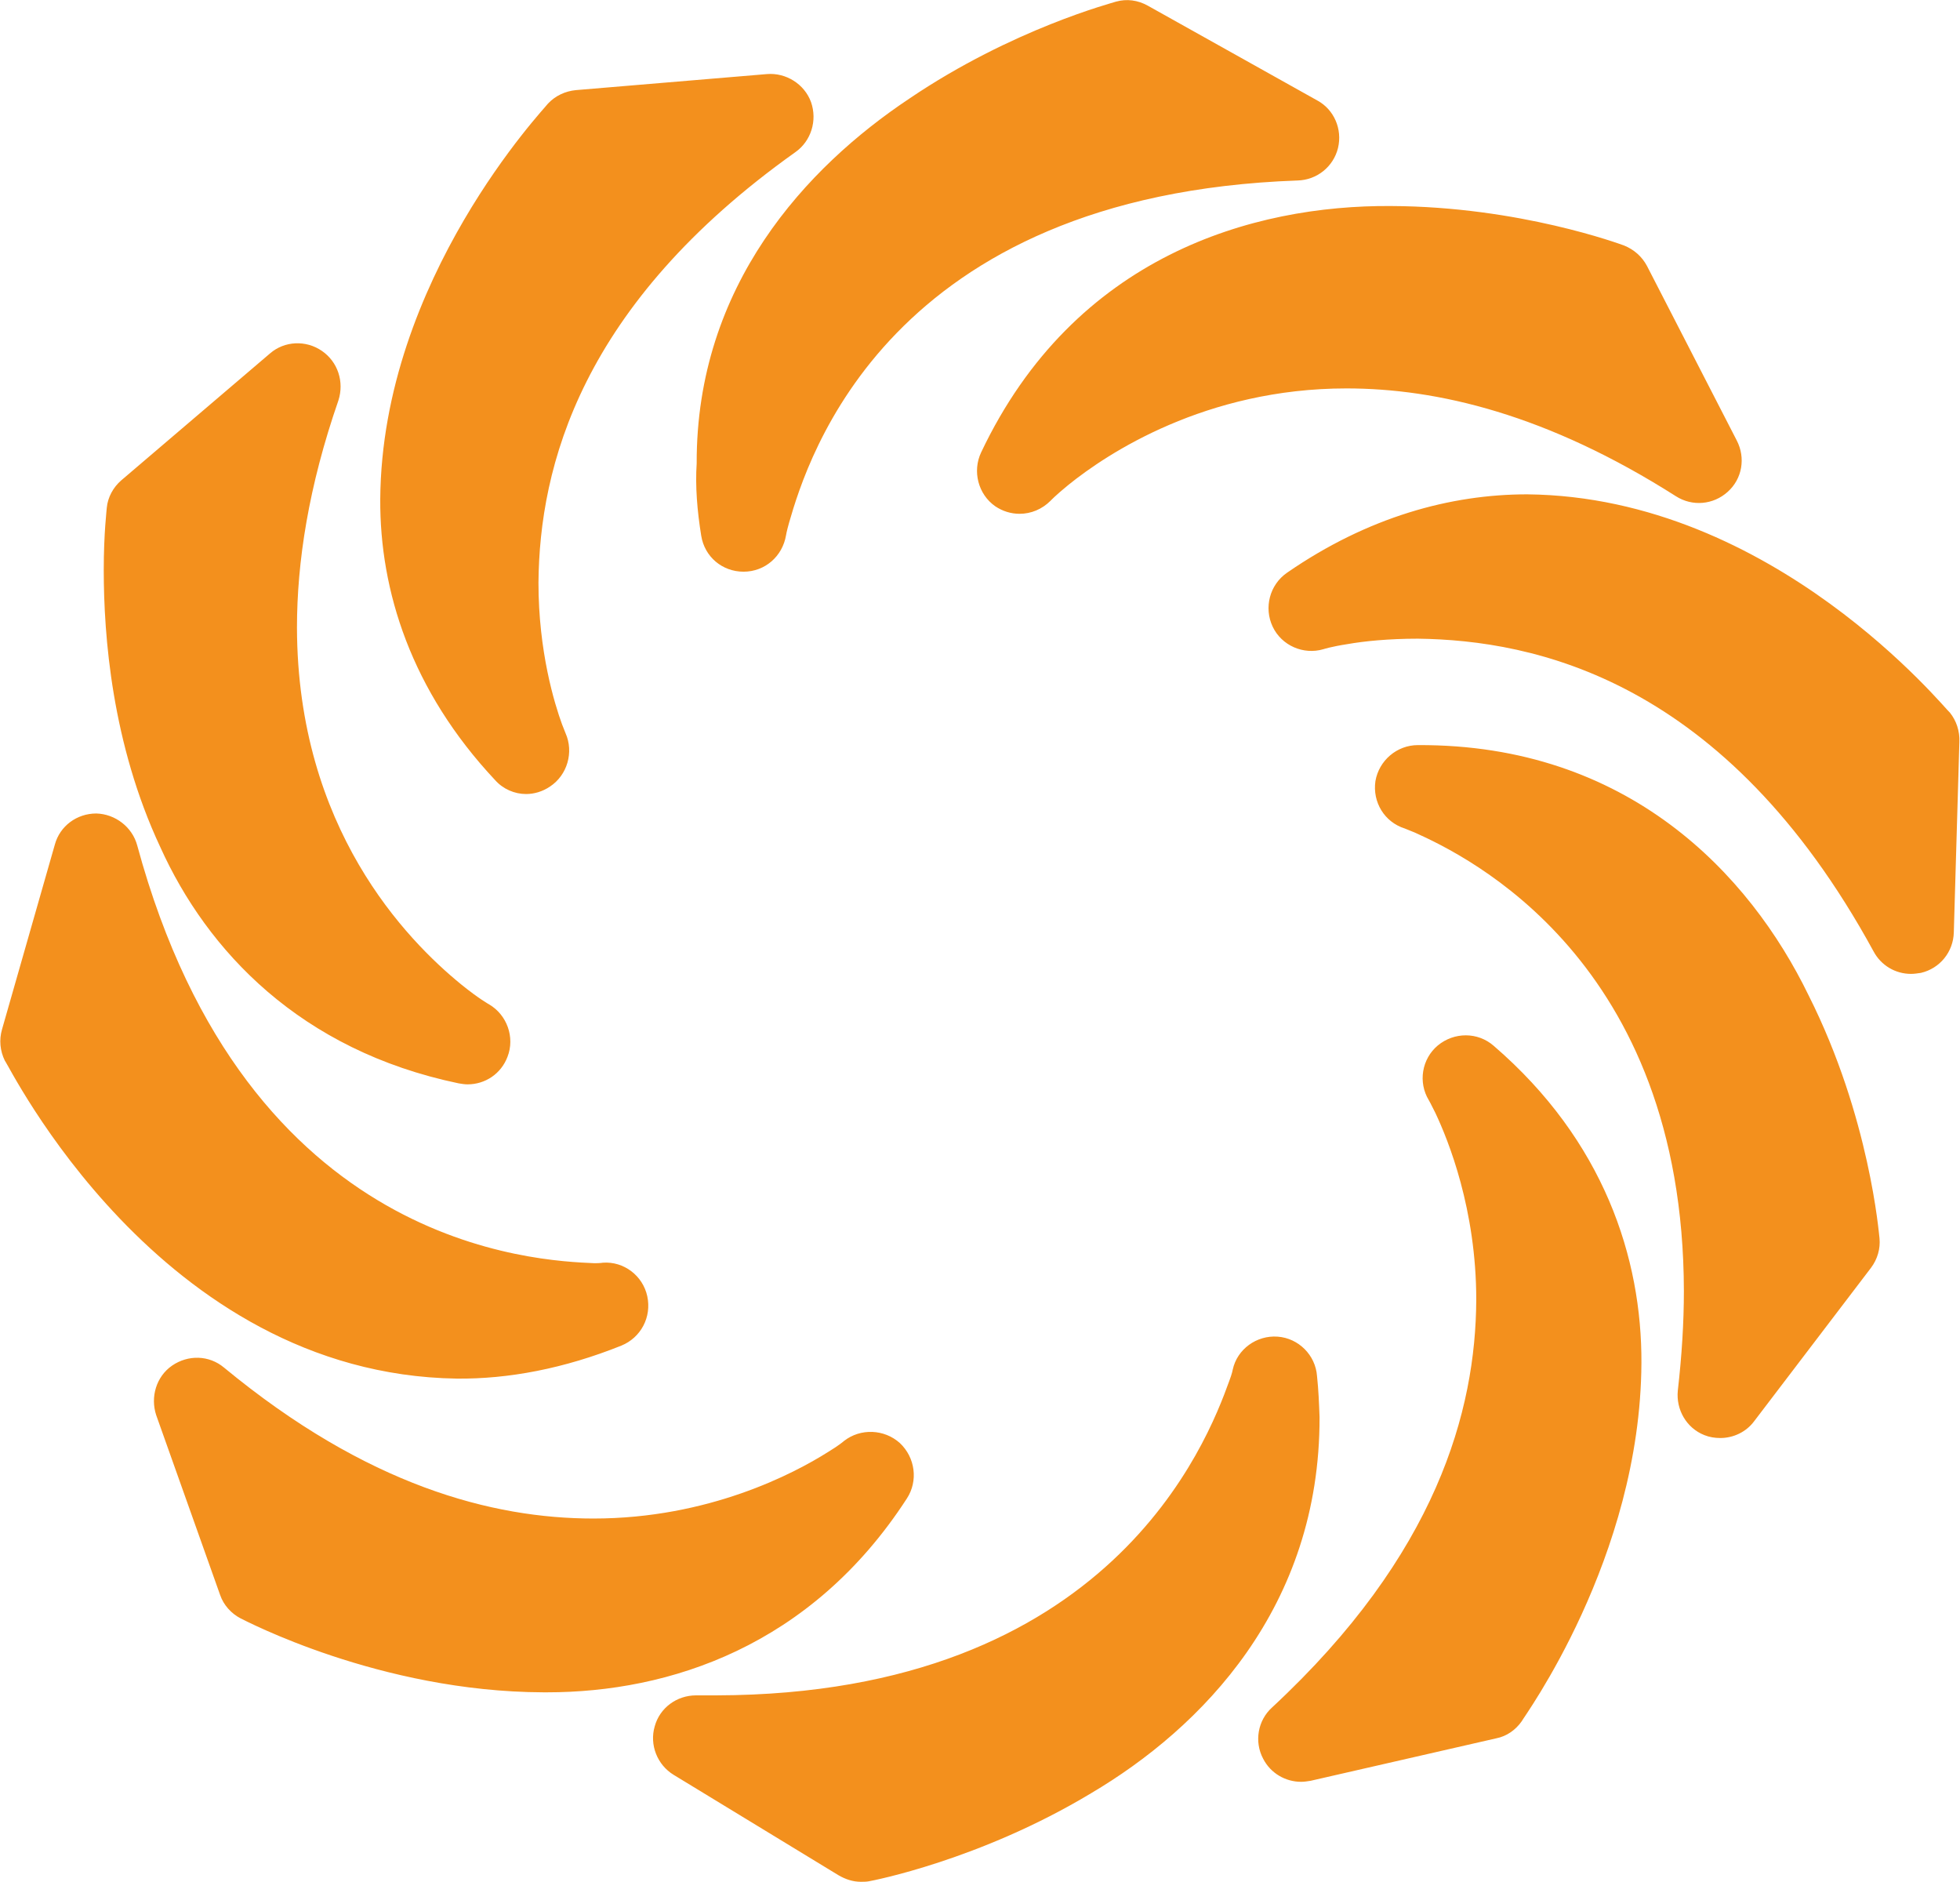 <svg xmlns="http://www.w3.org/2000/svg" version="1.2" viewBox="0 0 1551 1489"><path fill="#f3901d" d="M1100.7 163c101.8.4 182 30.4 184.4 31.2 7.9 3.2 14.2 8.7 18.2 16.2l71 138c7.2 13.8 4.4 30.4-7.1 40.7-11.4 10.3-28 11.8-41 3.5-101.9-64.8-188.8-85.3-260.7-85.3-111.4 0-189.2 51.4-220 76.3-10.2 8.3-14.2 12.6-14.2 12.6-6.7 6.7-15.4 10.3-24.5 10.3-6.7 0-13.4-2-19.3-6-13.4-9.4-18.2-27.6-11.1-42.6 73.9-155.8 215.3-195.7 324.3-194.9zm449.8 424.1-4.4 150.6c-.4 15.4-11 28.5-26 32-2.8.4-5.2.8-7.9.8-12.3 0-23.7-6.7-29.6-17.8-117.7-215.8-269-246.2-360.6-247.4-23.3 0-42.7 2-55.7 4.3-13 2-19 4-19 4-15.8 4.7-33.1-2.8-40.2-17.8-7.1-15-2.4-33.2 11.4-42.7 64-44.2 129.5-62 190-62C1404 393 1540.2 562.2 1543 563.8c5.1 6.3 7.9 14.6 7.5 23.3zm-119.3 200.4c48.6 96.5 55.7 189.8 56.1 192.1.8 8.3-1.6 16.6-6.7 23.4l-92.4 121.3c-6.4 8.7-16.6 13.4-26.9 13.4-4.3 0-8.7-.7-12.6-2.3-14.2-5.6-22.5-20.2-21-35.2 3.2-28.1 4.8-54.2 4.8-78.7-.4-262-171.8-344.3-212.9-362.8-5.9-2.4-7.9-3.2-7.9-3.2-16.2-5.1-25.7-20.9-23.3-37.5 2.8-16.3 17-28.5 33.6-28.5 166.2-.8 262.6 102 309.2 198zm-132.3 291c-.8 154.5-93.6 280.6-94.8 283.4-4.7 6.7-11.8 11.8-20.1 13.4l-146.9 33.6c-2.4.4-5.2.8-7.5.8-12.3 0-24.1-6.7-30-18.2-7.2-13.4-4.4-30.4 7.1-40.7 130.3-121 161.1-234.8 161.5-322.5 0-71.6-22.1-126.1-32.4-147.9-3.5-7.1-5.1-9.9-5.1-9.9-8.7-14.2-5.6-32.8 7.1-43.4 13-10.7 31.6-10.7 44.2.3 87.3 75.2 117.3 168 116.9 251.1zm-254.7 42.6c.4 150.6-93.2 245.9-180.9 297.7-88.1 53-173.4 69.2-175.7 69.6-2 .4-4.4.4-6.4.4-6.3 0-12.2-2-17.7-5.2l-130.4-79.4c-13-7.9-19.3-23.8-15-38.4 4-14.6 17.4-24.5 32.8-24.5h16.2c311.6-.8 388.2-200.4 405.6-248.6 2.4-6.3 2.8-9.1 2.8-9.1 3.5-16.2 18.9-27.3 35.5-26.1 16.6 1.2 30 14.6 31.2 31.2 1.2 11.1 1.6 21.8 2 32.4zm-611.4 217.8h-2.7c-130-.4-237-57.3-239.7-58.5-7.5-3.9-13.5-10.6-16.2-18.5l-50.6-142.3c-4.7-14.3 0-30.5 12.6-39.2 12.7-8.7 29.3-8.3 41.1 1.6 113 93.3 212.1 119.4 292.3 119.4 91.2 0 158.7-35.6 185.6-52.6 9.1-5.5 12.6-8.7 12.6-8.7 13.1-10.3 32-9.5 44.3 1.6 12.2 11.5 14.6 30 5.5 43.9-75.8 117-188 153.3-284.8 153.3zm-71.4-248.2C125.2 1087.1 6.3 840.9 3.9 839.3c-3.9-7.9-4.7-16.6-2.3-24.9l41.8-146.2c4-14.7 17.4-24.6 32.8-24.6 15 .4 28.5 10.7 32.4 25.3 86.9 320.2 317.5 328.5 361.8 330.5 4.7 0 6.7-.4 6.7-.4 16.6-1.2 31.6 10.3 35.1 26.5 3.6 16.6-5.1 32.8-20.5 39.1-45.4 18.2-89.3 26.5-130.3 26.1zM126.8 670.1c-38.3-81.8-44.7-167.2-44.7-219 0-29.6 2.4-48.2 2.4-49.4.8-8.3 5.1-16.2 11.5-21.7l117.7-100.4c11.4-9.9 28.4-10.7 41-2 12.7 8.7 17.8 24.5 13.1 39.2-23.7 68.3-32.8 128-32.8 179.8.4 158.9 86.9 247.1 129.9 282.2 14.2 11.5 22.1 15.8 22.1 15.8 14.2 8.3 20.6 26.1 14.6 41.5-5.1 13.5-17.7 21.8-31.6 21.8-2.3 0-4.7-.4-7.1-.8-125.2-26.1-199-104.8-236.1-187zm265-52.9c-66.4-70.8-91.3-149.8-90.9-222.2C302.1 220.7 432 84.7 433.6 82c6-6.4 13.9-9.9 22.1-10.7L607 58.6c15-1.2 29.6 7.9 34.8 22.2 5.1 14.6 0 30.8-12.3 39.5-170.2 121-202.6 249-203.4 340.7 0 54.6 12.7 95.7 18.6 111.9 2 5.1 2.8 7.1 2.8 7.1 6.7 15 1.5 33.2-12.3 42.3-5.9 4-12.6 5.9-18.9 5.9-9.1 0-18.2-3.9-24.5-11zm159.5-250.6c-.4-140.8 86.9-234.4 168.3-288.6C801.3 22.7 881.1 2.1 883.1 1.3c8.6-2.4 17.3-1.2 25.2 3.2l134.3 75.1c13 7.1 19.8 22.5 16.2 37.5-3.6 14.7-16.6 25.3-32 25.7C702.6 154.3 639 363 624.4 413.6c-2 7.1-2.4 9.9-2.4 9.9-2.8 16.6-16.6 28.8-33.6 28.8-16.9 0-30.8-11.8-33.5-28.4-3.2-19.8-4.8-39.2-3.6-57.3z"/></svg>